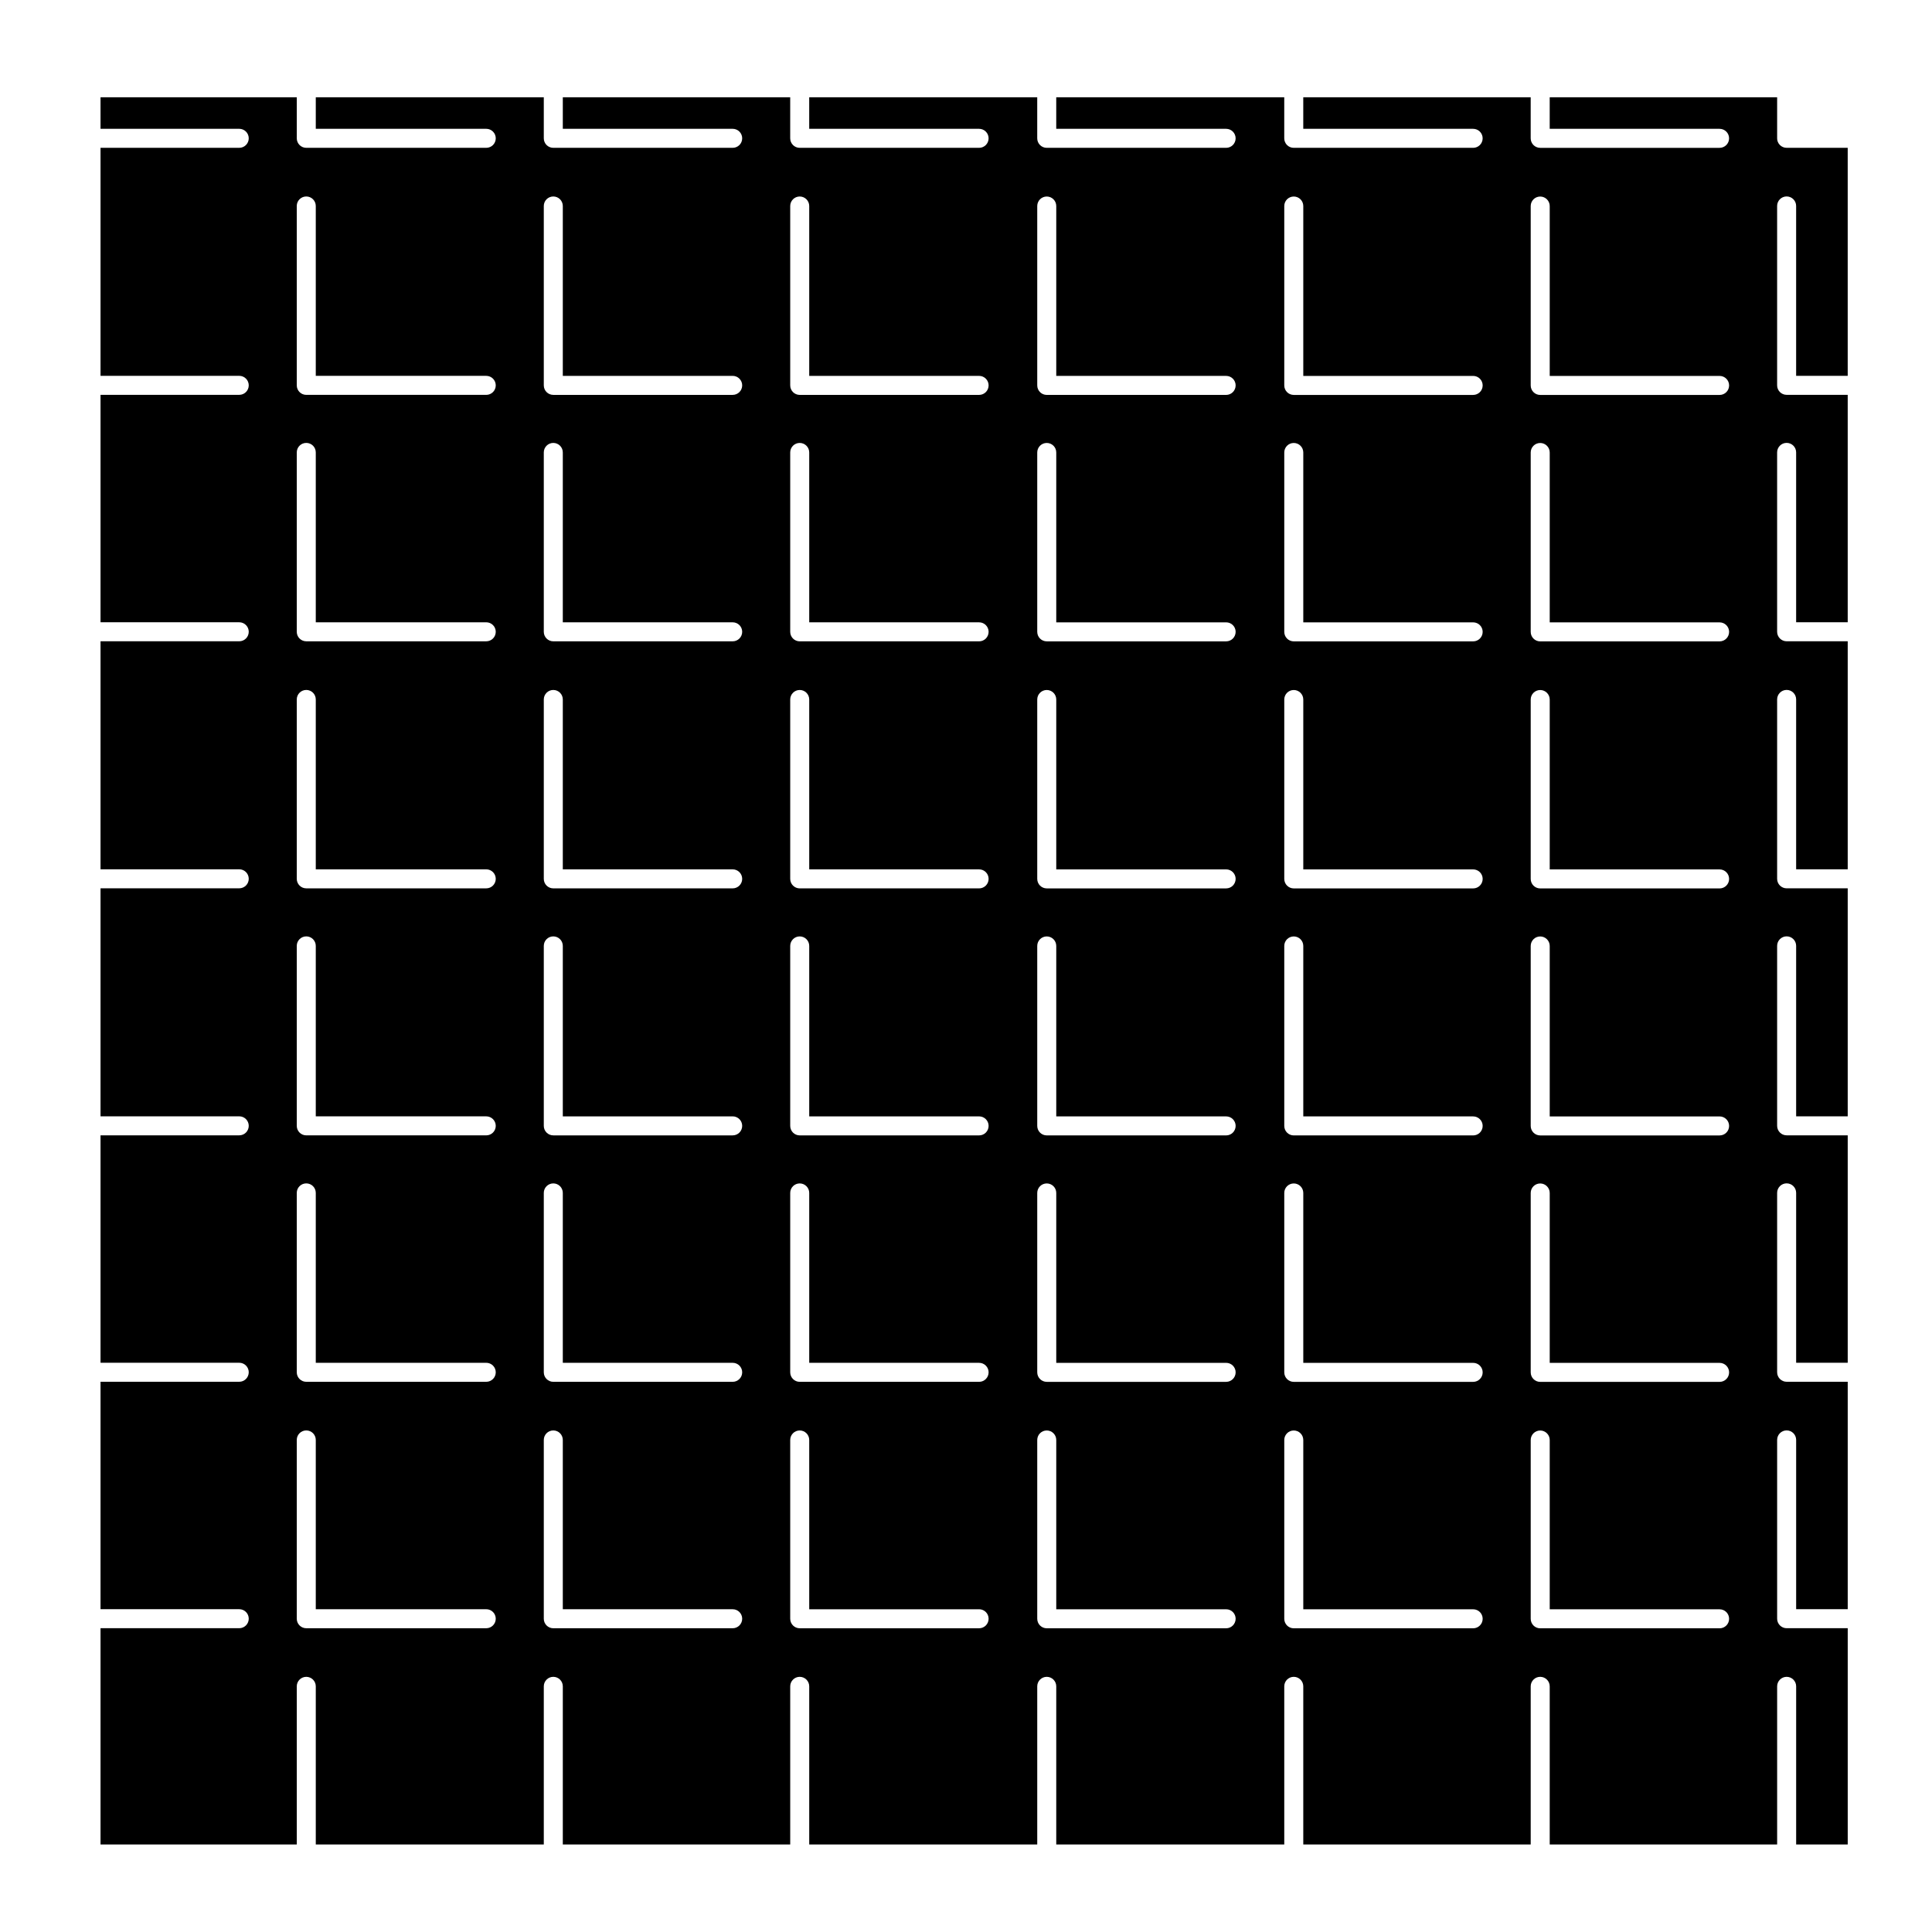 <?xml version="1.0" encoding="UTF-8"?>
<!-- Uploaded to: ICON Repo, www.iconrepo.com, Generator: ICON Repo Mixer Tools -->
<svg fill="#000000" width="800px" height="800px" version="1.1" viewBox="144 144 512 512" xmlns="http://www.w3.org/2000/svg">
 <path d="m614.96 180.66v-10.883h-60.273v8.363h45.02c1.391 0 2.519 1.129 2.519 2.519s-1.129 2.519-2.519 2.519h-47.539c-1.395 0-2.519-1.129-2.519-2.519v-10.883h-60.27v8.363h45.02c1.391 0 2.519 1.129 2.519 2.519s-1.129 2.519-2.519 2.519h-47.539c-1.395 0-2.519-1.129-2.519-2.519v-10.883h-60.426v8.363h45.02c1.395 0 2.519 1.129 2.519 2.519s-1.125 2.519-2.519 2.519h-47.539c-1.391 0-2.519-1.129-2.519-2.519v-10.883h-60.426v8.363h45.02c1.391 0 2.519 1.129 2.519 2.519s-1.129 2.519-2.519 2.519h-47.539c-1.391 0-2.519-1.129-2.519-2.519v-10.883h-60.262v8.363h45.02c1.391 0 2.519 1.129 2.519 2.519s-1.129 2.519-2.519 2.519h-47.539c-1.391 0-2.519-1.129-2.519-2.519v-10.883h-60.426v8.363h45.176c1.391 0 2.519 1.129 2.519 2.519s-1.129 2.519-2.519 2.519h-47.695c-1.391 0-2.519-1.129-2.519-2.519v-10.883h-52.008v8.363h36.762c1.391 0 2.519 1.129 2.519 2.519s-1.129 2.519-2.519 2.519h-36.762v60.426h36.762c1.391 0 2.519 1.129 2.519 2.519s-1.129 2.519-2.519 2.519h-36.762v60.27h36.762c1.391 0 2.519 1.129 2.519 2.519 0 1.391-1.129 2.519-2.519 2.519h-36.762v60.426h36.762c1.391 0 2.519 1.129 2.519 2.519s-1.129 2.519-2.519 2.519h-36.762v60.426h36.762c1.391 0 2.519 1.129 2.519 2.519s-1.129 2.519-2.519 2.519h-36.762v60.27h36.762c1.391 0 2.519 1.125 2.519 2.519 0 1.387-1.129 2.519-2.519 2.519h-36.762v60.27h36.762c1.391 0 2.519 1.125 2.519 2.519 0 1.387-1.129 2.519-2.519 2.519h-36.762v57.309h52.008v-41.906c0-1.387 1.129-2.519 2.519-2.519s2.519 1.133 2.519 2.519v41.906h60.426v-41.906c0-1.387 1.129-2.519 2.519-2.519 1.391 0 2.519 1.133 2.519 2.519v41.906h60.266v-41.906c0-1.387 1.129-2.519 2.519-2.519s2.519 1.133 2.519 2.519v41.906h60.426v-41.906c0-1.387 1.129-2.519 2.519-2.519s2.519 1.133 2.519 2.519v41.906h60.426v-41.906c0-1.387 1.125-2.519 2.519-2.519 1.387 0 2.519 1.133 2.519 2.519v41.906h60.27v-41.906c0-1.387 1.125-2.519 2.519-2.519 1.387 0 2.519 1.133 2.519 2.519v41.906h60.27v-41.906c0-1.387 1.129-2.519 2.519-2.519s2.519 1.133 2.519 2.519v41.906h13.668v-57.309h-16.188c-1.391 0-2.519-1.133-2.519-2.519v-47.383c0-1.391 1.129-2.519 2.519-2.519s2.519 1.129 2.519 2.519v44.863h13.668v-60.27h-16.188c-1.391 0-2.519-1.133-2.519-2.519v-47.543c0-1.391 1.129-2.519 2.519-2.519s2.519 1.129 2.519 2.519v45.027h13.668v-60.273h-16.188c-1.391 0-2.519-1.129-2.519-2.519v-47.695c0-1.391 1.129-2.519 2.519-2.519s2.519 1.129 2.519 2.519v45.176h13.668v-60.422h-16.188c-1.391 0-2.519-1.129-2.519-2.519v-47.539c0-1.391 1.129-2.519 2.519-2.519s2.519 1.129 2.519 2.519v45.02h13.668v-60.43h-16.188c-1.391 0-2.519-1.129-2.519-2.519v-47.539c0-1.391 1.129-2.519 2.519-2.519s2.519 1.129 2.519 2.519v45.02h13.668v-60.27h-16.188c-1.391 0-2.519-1.129-2.519-2.519v-47.539c0-1.391 1.129-2.519 2.519-2.519s2.519 1.129 2.519 2.519v45.02h13.668v-60.426h-16.188c-1.391 0-2.519-1.129-2.519-2.519zm-342.1 394.84h-47.695c-1.391 0-2.519-1.133-2.519-2.519v-47.383c0-1.391 1.129-2.519 2.519-2.519s2.519 1.129 2.519 2.519v44.863h45.176c1.391 0 2.519 1.125 2.519 2.519 0 1.387-1.125 2.519-2.519 2.519zm0-65.309h-47.695c-1.391 0-2.519-1.133-2.519-2.519v-47.543c0-1.391 1.129-2.519 2.519-2.519s2.519 1.129 2.519 2.519v45.027h45.176c1.391 0 2.519 1.125 2.519 2.519 0 1.383-1.125 2.516-2.519 2.516zm0-65.309h-47.695c-1.391 0-2.519-1.129-2.519-2.519v-47.695c0-1.391 1.129-2.519 2.519-2.519s2.519 1.129 2.519 2.519v45.176h45.176c1.391 0 2.519 1.129 2.519 2.519s-1.125 2.519-2.519 2.519zm0-65.461h-47.695c-1.391 0-2.519-1.129-2.519-2.519v-47.539c0-1.391 1.129-2.519 2.519-2.519s2.519 1.129 2.519 2.519v45.02h45.176c1.391 0 2.519 1.129 2.519 2.519 0 1.391-1.125 2.519-2.519 2.519zm0-65.469h-47.695c-1.391 0-2.519-1.129-2.519-2.519v-47.539c0-1.391 1.129-2.519 2.519-2.519s2.519 1.129 2.519 2.519v45.02h45.176c1.391 0 2.519 1.129 2.519 2.519 0 1.391-1.125 2.519-2.519 2.519zm0-65.309h-47.695c-1.391 0-2.519-1.129-2.519-2.519v-47.539c0-1.391 1.129-2.519 2.519-2.519s2.519 1.129 2.519 2.519v45.02h45.176c1.391 0 2.519 1.129 2.519 2.519s-1.125 2.519-2.519 2.519zm65.309 326.86h-47.539c-1.391 0-2.519-1.133-2.519-2.519v-47.383c0-1.391 1.129-2.519 2.519-2.519 1.391 0 2.519 1.129 2.519 2.519v44.863h45.02c1.391 0 2.519 1.125 2.519 2.519 0 1.387-1.129 2.519-2.519 2.519zm0-65.309h-47.539c-1.391 0-2.519-1.133-2.519-2.519v-47.543c0-1.391 1.129-2.519 2.519-2.519 1.391 0 2.519 1.129 2.519 2.519v45.027h45.02c1.391 0 2.519 1.125 2.519 2.519 0 1.383-1.129 2.516-2.519 2.516zm0-65.309h-47.539c-1.391 0-2.519-1.129-2.519-2.519v-47.695c0-1.391 1.129-2.519 2.519-2.519 1.391 0 2.519 1.129 2.519 2.519v45.176h45.02c1.391 0 2.519 1.129 2.519 2.519s-1.129 2.519-2.519 2.519zm0-65.461h-47.539c-1.391 0-2.519-1.129-2.519-2.519v-47.539c0-1.391 1.129-2.519 2.519-2.519 1.391 0 2.519 1.129 2.519 2.519v45.02h45.02c1.391 0 2.519 1.129 2.519 2.519 0 1.391-1.129 2.519-2.519 2.519zm0-65.469h-47.539c-1.391 0-2.519-1.129-2.519-2.519v-47.539c0-1.391 1.129-2.519 2.519-2.519 1.391 0 2.519 1.129 2.519 2.519v45.02h45.02c1.391 0 2.519 1.129 2.519 2.519 0 1.391-1.129 2.519-2.519 2.519zm0-65.309h-47.539c-1.391 0-2.519-1.129-2.519-2.519v-47.539c0-1.391 1.129-2.519 2.519-2.519 1.391 0 2.519 1.129 2.519 2.519v45.02h45.02c1.391 0 2.519 1.129 2.519 2.519s-1.129 2.519-2.519 2.519zm65.305 326.86h-47.539c-1.391 0-2.519-1.133-2.519-2.519v-47.383c0-1.391 1.129-2.519 2.519-2.519s2.519 1.129 2.519 2.519v44.863h45.02c1.391 0 2.519 1.125 2.519 2.519-0.004 1.387-1.125 2.519-2.519 2.519zm0-65.309h-47.539c-1.391 0-2.519-1.133-2.519-2.519v-47.543c0-1.391 1.129-2.519 2.519-2.519s2.519 1.129 2.519 2.519v45.027h45.02c1.391 0 2.519 1.125 2.519 2.519-0.004 1.383-1.125 2.516-2.519 2.516zm0-65.309h-47.539c-1.391 0-2.519-1.129-2.519-2.519v-47.695c0-1.391 1.129-2.519 2.519-2.519s2.519 1.129 2.519 2.519v45.176h45.02c1.391 0 2.519 1.129 2.519 2.519-0.004 1.391-1.125 2.519-2.519 2.519zm0-65.461h-47.539c-1.391 0-2.519-1.129-2.519-2.519v-47.539c0-1.391 1.129-2.519 2.519-2.519s2.519 1.129 2.519 2.519v45.02h45.02c1.391 0 2.519 1.129 2.519 2.519-0.004 1.391-1.125 2.519-2.519 2.519zm0-65.469h-47.539c-1.391 0-2.519-1.129-2.519-2.519v-47.539c0-1.391 1.129-2.519 2.519-2.519s2.519 1.129 2.519 2.519v45.02h45.02c1.391 0 2.519 1.129 2.519 2.519-0.004 1.391-1.125 2.519-2.519 2.519zm0-65.309h-47.539c-1.391 0-2.519-1.129-2.519-2.519v-47.539c0-1.391 1.129-2.519 2.519-2.519s2.519 1.129 2.519 2.519v45.02h45.02c1.391 0 2.519 1.129 2.519 2.519-0.004 1.391-1.125 2.519-2.519 2.519zm65.465 326.86h-47.539c-1.391 0-2.519-1.133-2.519-2.519v-47.383c0-1.391 1.129-2.519 2.519-2.519s2.519 1.129 2.519 2.519v44.863h45.02c1.395 0 2.519 1.125 2.519 2.519-0.004 1.387-1.125 2.519-2.519 2.519zm0-65.309h-47.539c-1.391 0-2.519-1.133-2.519-2.519v-47.543c0-1.391 1.129-2.519 2.519-2.519s2.519 1.129 2.519 2.519v45.027h45.02c1.395 0 2.519 1.125 2.519 2.519-0.004 1.383-1.125 2.516-2.519 2.516zm0-65.309h-47.539c-1.391 0-2.519-1.129-2.519-2.519v-47.695c0-1.391 1.129-2.519 2.519-2.519s2.519 1.129 2.519 2.519v45.176h45.02c1.395 0 2.519 1.129 2.519 2.519-0.004 1.391-1.125 2.519-2.519 2.519zm0-65.461h-47.539c-1.391 0-2.519-1.129-2.519-2.519v-47.539c0-1.391 1.129-2.519 2.519-2.519s2.519 1.129 2.519 2.519v45.02h45.02c1.395 0 2.519 1.129 2.519 2.519-0.004 1.391-1.125 2.519-2.519 2.519zm0-65.469h-47.539c-1.391 0-2.519-1.129-2.519-2.519v-47.539c0-1.391 1.129-2.519 2.519-2.519s2.519 1.129 2.519 2.519v45.02h45.02c1.395 0 2.519 1.129 2.519 2.519-0.004 1.391-1.125 2.519-2.519 2.519zm0-65.309h-47.539c-1.391 0-2.519-1.129-2.519-2.519v-47.539c0-1.391 1.129-2.519 2.519-2.519s2.519 1.129 2.519 2.519v45.02h45.02c1.395 0 2.519 1.129 2.519 2.519-0.004 1.391-1.125 2.519-2.519 2.519zm65.465 326.86h-47.539c-1.395 0-2.519-1.133-2.519-2.519v-47.383c0-1.391 1.125-2.519 2.519-2.519 1.387 0 2.519 1.129 2.519 2.519v44.863h45.02c1.391 0 2.519 1.125 2.519 2.519 0 1.387-1.129 2.519-2.519 2.519zm0-65.309h-47.539c-1.395 0-2.519-1.133-2.519-2.519v-47.543c0-1.391 1.125-2.519 2.519-2.519 1.387 0 2.519 1.129 2.519 2.519v45.027h45.02c1.391 0 2.519 1.125 2.519 2.519 0 1.383-1.129 2.516-2.519 2.516zm0-65.309h-47.539c-1.395 0-2.519-1.129-2.519-2.519v-47.695c0-1.391 1.125-2.519 2.519-2.519 1.387 0 2.519 1.129 2.519 2.519v45.176h45.02c1.391 0 2.519 1.129 2.519 2.519s-1.129 2.519-2.519 2.519zm0-65.461h-47.539c-1.395 0-2.519-1.129-2.519-2.519v-47.539c0-1.391 1.125-2.519 2.519-2.519 1.387 0 2.519 1.129 2.519 2.519v45.02h45.02c1.391 0 2.519 1.129 2.519 2.519 0 1.391-1.129 2.519-2.519 2.519zm0-65.469h-47.539c-1.395 0-2.519-1.129-2.519-2.519v-47.539c0-1.391 1.125-2.519 2.519-2.519 1.387 0 2.519 1.129 2.519 2.519v45.02h45.02c1.391 0 2.519 1.129 2.519 2.519 0 1.391-1.129 2.519-2.519 2.519zm0-65.309h-47.539c-1.395 0-2.519-1.129-2.519-2.519v-47.539c0-1.391 1.125-2.519 2.519-2.519 1.387 0 2.519 1.129 2.519 2.519v45.02h45.02c1.391 0 2.519 1.129 2.519 2.519s-1.129 2.519-2.519 2.519zm65.309 326.86h-47.539c-1.395 0-2.519-1.133-2.519-2.519v-47.383c0-1.391 1.125-2.519 2.519-2.519 1.387 0 2.519 1.129 2.519 2.519v44.863h45.02c1.391 0 2.519 1.125 2.519 2.519 0 1.387-1.129 2.519-2.519 2.519zm0-65.309h-47.539c-1.395 0-2.519-1.133-2.519-2.519v-47.543c0-1.391 1.125-2.519 2.519-2.519 1.387 0 2.519 1.129 2.519 2.519v45.027h45.02c1.391 0 2.519 1.125 2.519 2.519 0 1.383-1.129 2.516-2.519 2.516zm0-65.309h-47.539c-1.395 0-2.519-1.129-2.519-2.519v-47.695c0-1.391 1.125-2.519 2.519-2.519 1.387 0 2.519 1.129 2.519 2.519v45.176h45.02c1.391 0 2.519 1.129 2.519 2.519s-1.129 2.519-2.519 2.519zm0-65.461h-47.539c-1.395 0-2.519-1.129-2.519-2.519v-47.539c0-1.391 1.125-2.519 2.519-2.519 1.387 0 2.519 1.129 2.519 2.519v45.02h45.02c1.391 0 2.519 1.129 2.519 2.519 0 1.391-1.129 2.519-2.519 2.519zm0-65.469h-47.539c-1.395 0-2.519-1.129-2.519-2.519v-47.539c0-1.391 1.125-2.519 2.519-2.519 1.387 0 2.519 1.129 2.519 2.519v45.02h45.02c1.391 0 2.519 1.129 2.519 2.519 0 1.391-1.129 2.519-2.519 2.519zm0-65.309h-47.539c-1.395 0-2.519-1.129-2.519-2.519v-47.539c0-1.391 1.125-2.519 2.519-2.519 1.387 0 2.519 1.129 2.519 2.519v45.02h45.02c1.391 0 2.519 1.129 2.519 2.519s-1.129 2.519-2.519 2.519z"/>
</svg>